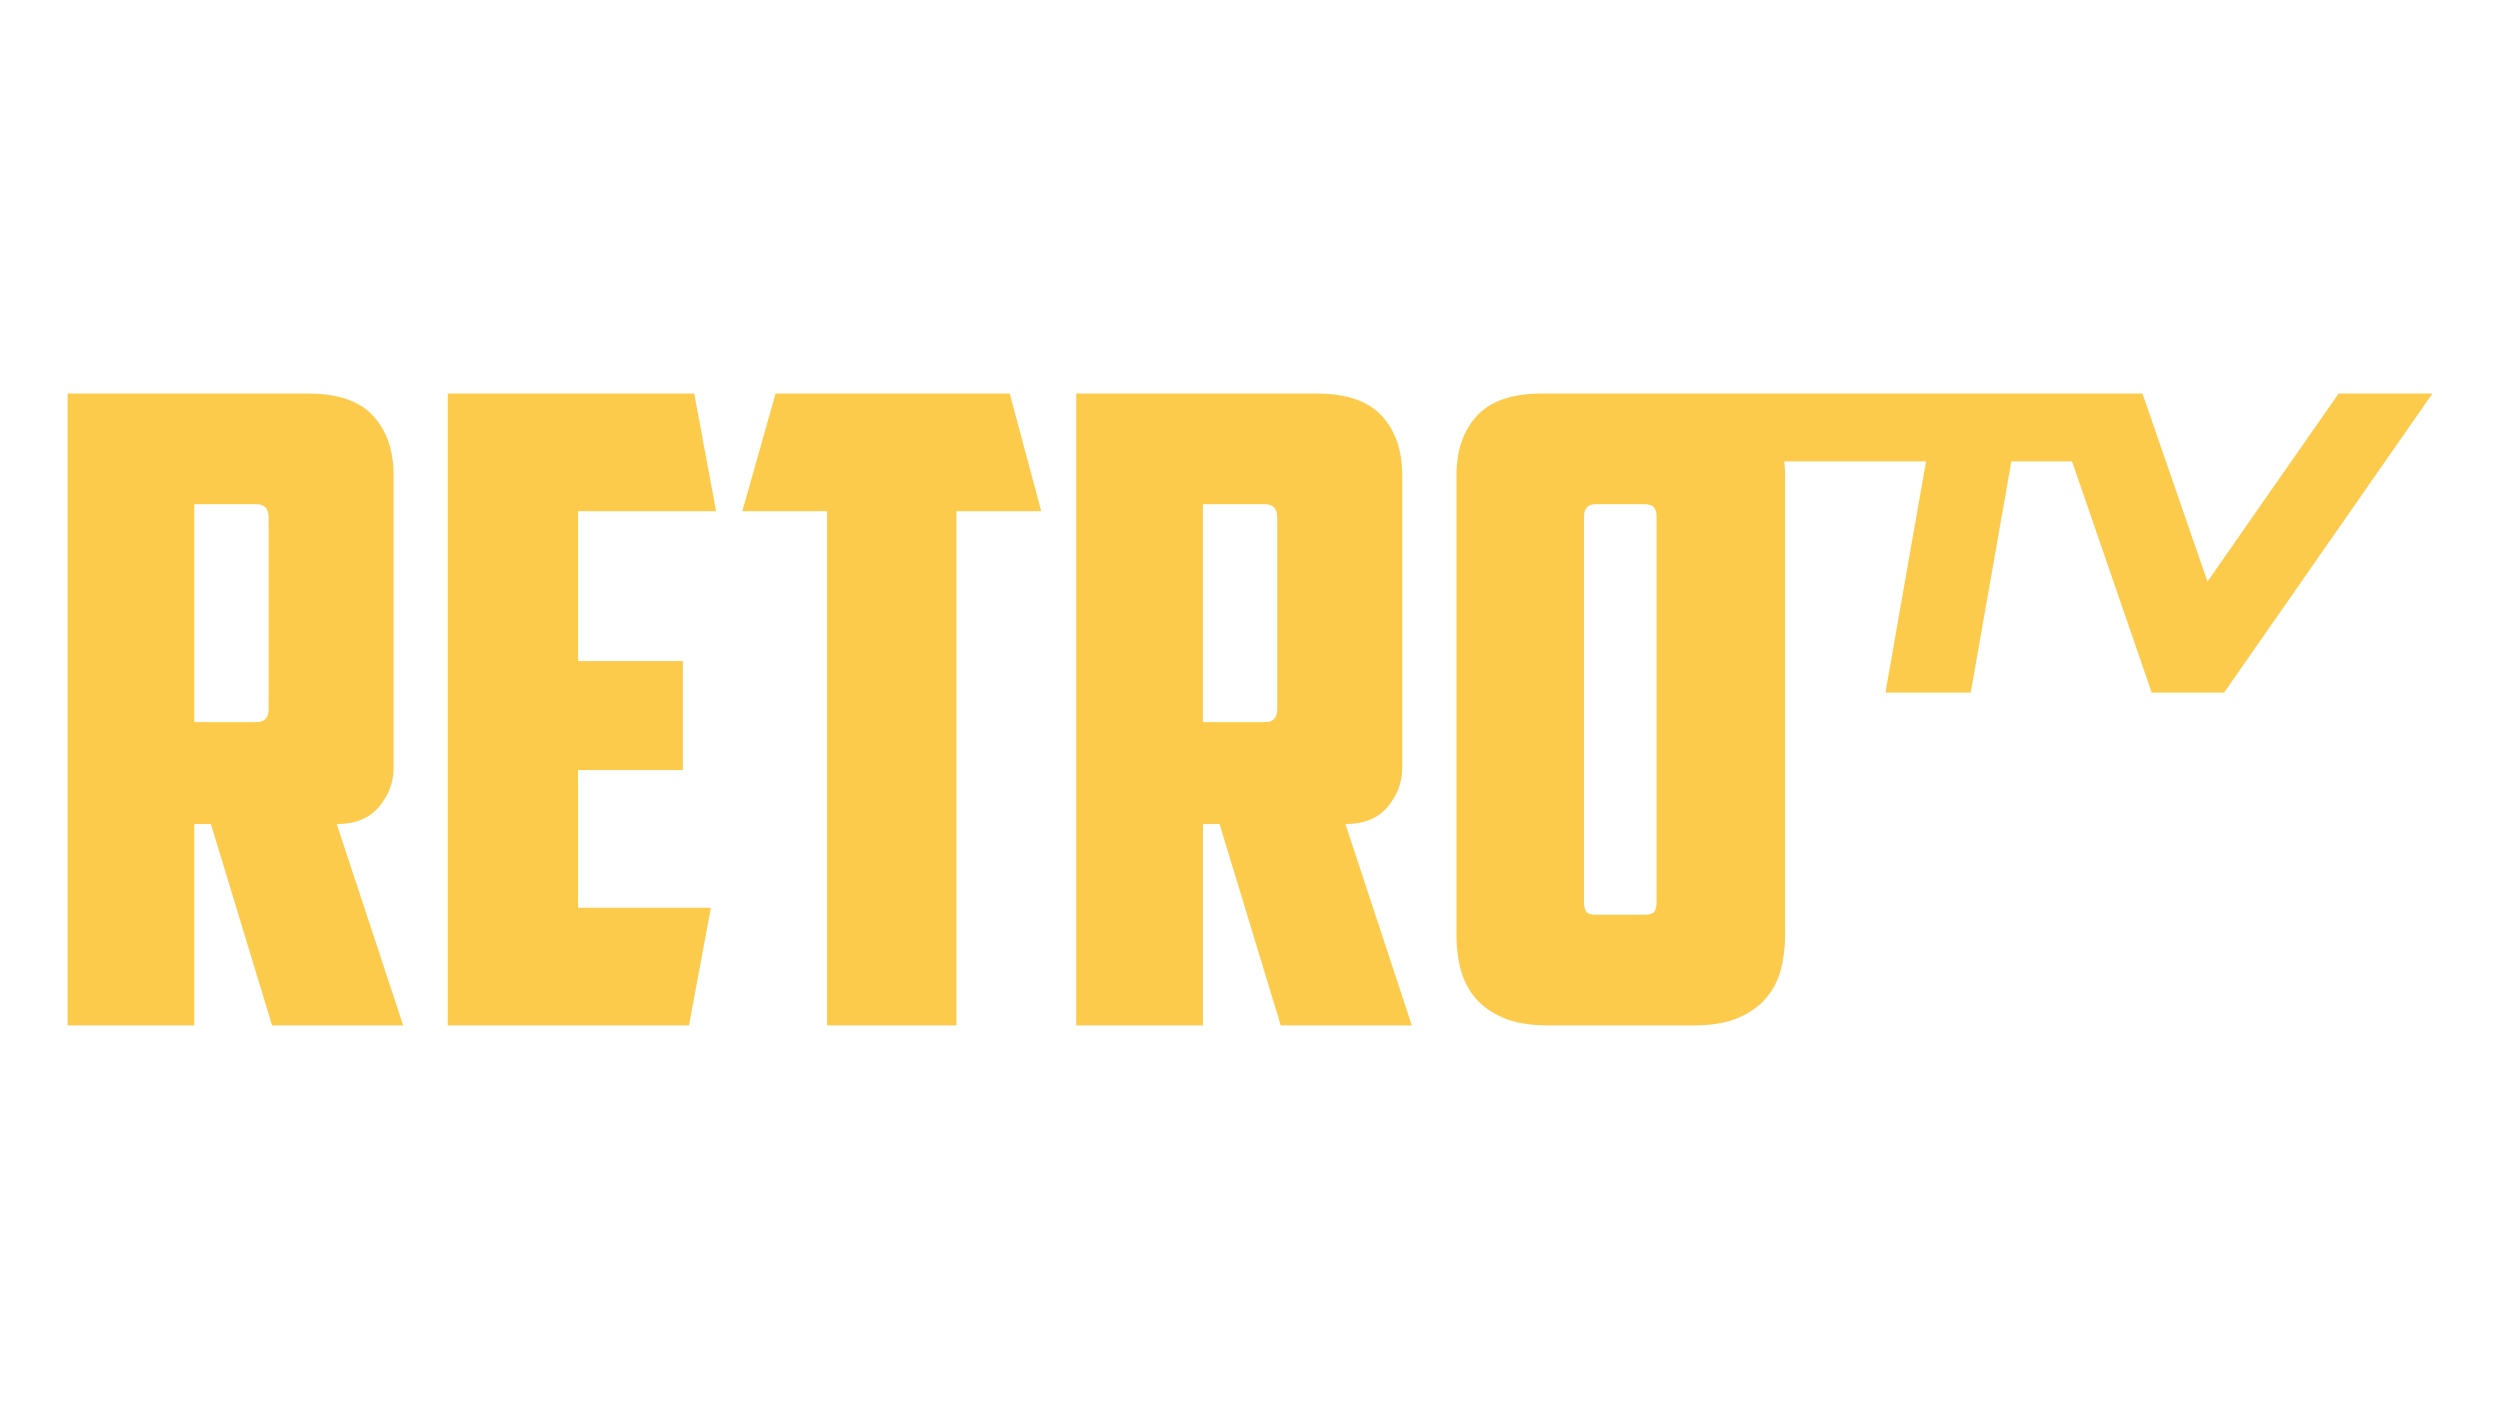 <svg width="148" height="84" viewBox="0 0 148 84" fill="none" xmlns="http://www.w3.org/2000/svg">
<path fill-rule="evenodd" clip-rule="evenodd" d="M22.447 47.753C23.015 47.065 23.301 46.309 23.301 45.484V28.146C23.301 26.669 22.895 25.489 22.085 24.612C21.274 23.736 19.989 23.297 18.231 23.297H4V60.703H11.502V48.784H12.485L16.107 60.703H23.868L19.936 48.784C21.04 48.784 21.878 48.441 22.447 47.753ZM15.901 41.974C15.901 42.491 15.659 42.749 15.177 42.749H11.502V29.85H15.177C15.659 29.85 15.901 30.108 15.901 30.625V41.974Z" fill="#FDCB4B"/>
<path fill-rule="evenodd" clip-rule="evenodd" d="M42.394 30.263L41.099 23.297H26.509V60.703H40.789L42.084 53.737H34.219V45.586H40.426V39.136H34.219V30.263H42.394Z" fill="#FDCB4B"/>
<path fill-rule="evenodd" clip-rule="evenodd" d="M45.912 23.297L43.946 30.263H48.964V60.703H56.622V30.263H61.642L59.778 23.297L45.912 23.297Z" fill="#FDCB4B"/>
<path fill-rule="evenodd" clip-rule="evenodd" d="M82.158 47.753C82.727 47.065 83.012 46.309 83.012 45.484V28.146C83.012 26.669 82.606 25.489 81.797 24.612C80.986 23.736 79.701 23.297 77.942 23.297H63.713V60.703H71.215V48.784H72.198L75.82 60.703H83.581L79.65 48.784C80.752 48.784 81.589 48.441 82.158 47.753ZM75.612 41.974C75.612 42.491 75.37 42.749 74.888 42.749H71.214V29.85H74.888C75.37 29.85 75.612 30.108 75.612 30.625V41.974Z" fill="#FDCB4B"/>
<path fill-rule="evenodd" clip-rule="evenodd" d="M138.446 23.297L130.682 34.431L126.834 23.297H125.26H121.279H100.604H91.291H91.07L91.071 23.3C89.425 23.335 88.212 23.773 87.437 24.612C86.626 25.489 86.222 26.669 86.222 28.146V55.388C86.222 56.11 86.307 56.79 86.481 57.426C86.653 58.063 86.945 58.621 87.36 59.103C87.773 59.586 88.325 59.972 89.015 60.264C89.705 60.556 90.567 60.703 91.603 60.703H100.296C101.33 60.703 102.192 60.558 102.884 60.264C103.574 59.972 104.125 59.586 104.539 59.103C104.953 58.622 105.246 58.063 105.419 57.426C105.591 56.79 105.677 56.11 105.677 55.388V28.146C105.677 27.857 105.662 27.579 105.631 27.313H114.023L111.617 41.001H116.668L119.074 27.313H122.665L127.381 41.001H131.668L144 23.297H138.446ZM98.07 53.377C98.07 53.652 98.026 53.85 97.941 53.971C97.854 54.091 97.657 54.152 97.346 54.152H94.499C94.189 54.152 93.989 54.093 93.904 53.971C93.817 53.85 93.775 53.654 93.775 53.377V30.572C93.775 30.091 93.998 29.85 94.448 29.85H97.397C97.845 29.85 98.07 30.091 98.07 30.572V53.377Z" fill="#FDCB4B"/>
</svg>
